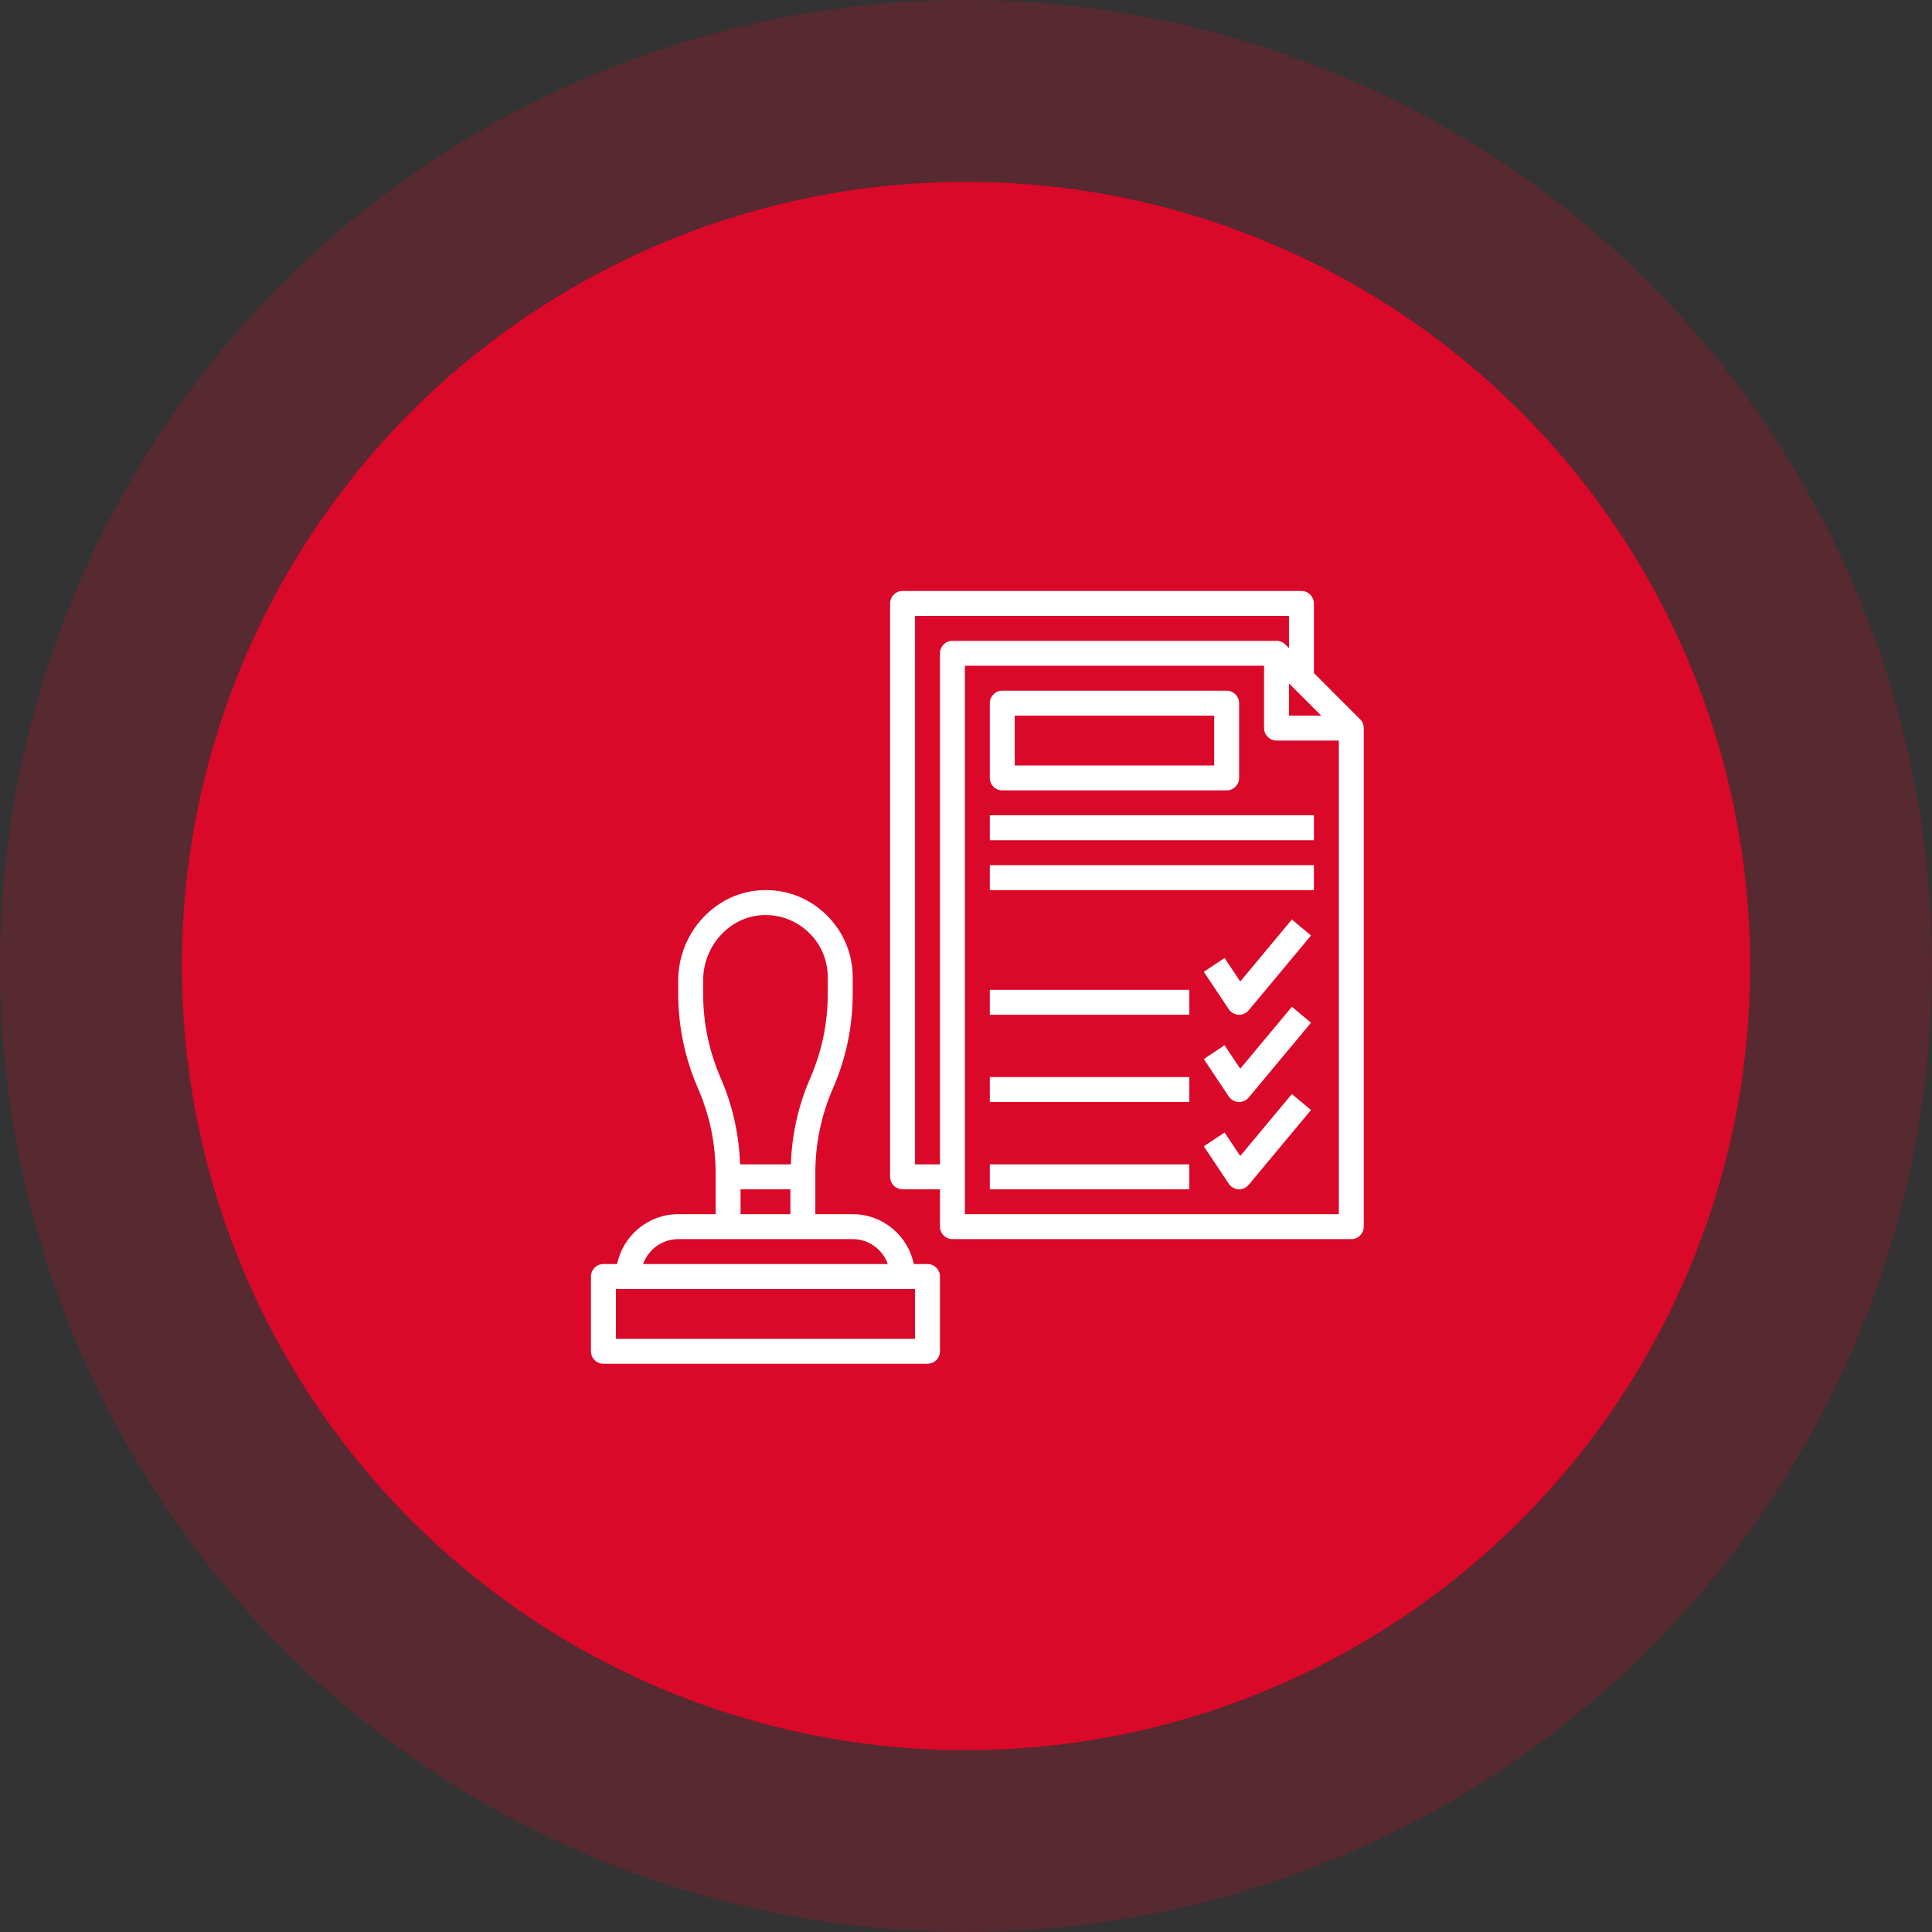 <?xml version="1.0" encoding="UTF-8"?> <svg xmlns="http://www.w3.org/2000/svg" xmlns:xlink="http://www.w3.org/1999/xlink" width="85px" height="85px" viewBox="0 0 85 85"><rect x="0" y="0" width="85" height="85" fill="#333333" stroke="none"/> <!-- Generator: Sketch 52.4 (67378) - http://www.bohemiancoding.com/sketch --> <title>Иконка клиентам 1</title> <desc>Created with Sketch.</desc> <g id="Page-1" stroke="none" stroke-width="1" fill="none" fill-rule="evenodd"> <g id="Клиентам" transform="translate(-268, -662)"> <g id="Иконка-клиентам-1" transform="translate(268, 662)"> <g id="Group-5" fill="#E90429" fill-rule="nonzero"> <circle id="Oval-Copy-3" opacity="0.2" cx="42.5" cy="42.5" r="42.5"></circle> <circle id="Oval-Copy-4" opacity="0.89" cx="42.5" cy="42.5" r="34.5"></circle> </g> <g id="1132378" transform="translate(26, 26)" fill="#FFFFFF"> <g id="Combined-Shape"> <path d="M14.806,29.613 C15.11,29.613 15.355,29.859 15.355,30.161 L15.355,33.452 C15.355,33.754 15.11,34 14.806,34 L0.548,34 C0.245,34 0,33.754 0,33.452 L0,30.161 C0,29.859 0.245,29.613 0.548,29.613 L1.152,29.613 C1.407,28.363 2.515,27.419 3.839,27.419 L5.484,27.419 L5.484,25.607 C5.484,24.337 5.231,23.101 4.73,21.934 L4.682,21.821 C4.122,20.516 3.839,19.134 3.839,17.716 L3.839,17.138 C3.839,15.008 5.508,13.225 7.56,13.163 C8.621,13.128 9.599,13.516 10.351,14.245 C11.102,14.974 11.516,15.952 11.516,17 L11.516,17.716 C11.516,19.135 11.233,20.516 10.674,21.821 L10.624,21.936 C10.124,23.102 9.871,24.337 9.871,25.607 L9.871,27.419 L11.516,27.419 C12.841,27.419 13.948,28.363 14.203,29.613 L14.806,29.613 Z M4.935,17.716 C4.935,18.986 5.189,20.221 5.689,21.388 L5.738,21.501 C6.247,22.689 6.515,23.942 6.561,25.226 L8.793,25.226 C8.84,23.941 9.108,22.689 9.617,21.502 L9.666,21.387 C10.166,20.221 10.419,18.985 10.419,17.716 L10.419,17 C10.419,16.252 10.124,15.553 9.587,15.032 C9.05,14.511 8.343,14.24 7.593,14.259 C6.128,14.303 4.935,15.594 4.935,17.138 L4.935,17.716 Z M6.581,26.323 L6.581,27.419 L8.774,27.419 L8.774,26.323 L6.581,26.323 Z M3.839,28.516 C3.125,28.516 2.522,28.976 2.294,29.613 L13.06,29.613 C12.833,28.976 12.23,28.516 11.516,28.516 L3.839,28.516 Z M14.258,32.903 L14.258,30.71 L1.097,30.71 L1.097,32.903 L14.258,32.903 Z M33.839,5.644 C33.939,5.743 34,5.88 34,6.032 L34,27.968 C34,28.27 33.755,28.516 33.452,28.516 L15.903,28.516 C15.6,28.516 15.355,28.27 15.355,27.968 L15.355,26.323 L13.71,26.323 C13.406,26.323 13.161,26.077 13.161,25.774 L13.161,0.548 C13.161,0.246 13.406,0 13.71,0 L31.258,0 C31.561,0 31.806,0.246 31.806,0.548 L31.806,3.612 L33.839,5.644 Z M30.71,4.066 L30.71,5.484 L32.128,5.484 L30.71,4.066 Z M15.355,2.742 C15.355,2.439 15.6,2.194 15.903,2.194 L30.161,2.194 C30.313,2.194 30.45,2.255 30.55,2.355 L30.71,2.515 L30.71,1.097 L14.258,1.097 L14.258,25.226 L15.355,25.226 L15.355,2.742 Z M32.903,27.419 L32.903,6.581 L30.161,6.581 C29.858,6.581 29.613,6.335 29.613,6.032 L29.613,3.29 L16.452,3.29 L16.452,27.419 L32.903,27.419 Z M18.097,8.774 C17.793,8.774 17.548,8.528 17.548,8.226 L17.548,4.935 C17.548,4.633 17.793,4.387 18.097,4.387 L27.968,4.387 C28.271,4.387 28.516,4.633 28.516,4.935 L28.516,8.226 C28.516,8.528 28.271,8.774 27.968,8.774 L18.097,8.774 Z M18.645,5.484 L18.645,7.677 L27.419,7.677 L27.419,5.484 L18.645,5.484 Z M17.548,9.871 L31.806,9.871 L31.806,10.968 L17.548,10.968 L17.548,9.871 Z M17.548,12.065 L31.806,12.065 L31.806,13.161 L17.548,13.161 L17.548,12.065 Z M28.565,17.182 L30.837,14.455 L31.68,15.157 L28.938,18.448 C28.833,18.573 28.678,18.645 28.516,18.645 C28.506,18.645 28.497,18.645 28.486,18.644 C28.314,18.635 28.156,18.545 28.06,18.401 L26.963,16.756 L27.876,16.147 L28.565,17.182 Z M28.565,21.02 L30.837,18.294 L31.68,18.996 L28.938,22.287 C28.833,22.412 28.678,22.484 28.516,22.484 C28.506,22.484 28.497,22.484 28.486,22.483 C28.314,22.473 28.156,22.383 28.06,22.239 L26.963,20.594 L27.876,19.986 L28.565,21.02 Z M28.565,24.859 L30.837,22.133 L31.68,22.835 L28.938,26.125 C28.833,26.251 28.678,26.323 28.516,26.323 C28.506,26.323 28.497,26.323 28.486,26.322 C28.314,26.312 28.156,26.222 28.06,26.078 L26.963,24.433 L27.876,23.825 L28.565,24.859 Z M17.548,25.226 L26.323,25.226 L26.323,26.323 L17.548,26.323 L17.548,25.226 Z M17.548,21.387 L26.323,21.387 L26.323,22.484 L17.548,22.484 L17.548,21.387 Z M17.548,17.548 L26.323,17.548 L26.323,18.645 L17.548,18.645 L17.548,17.548 Z" fill-rule="nonzero"></path> </g> </g> </g> </g> </g> </svg> 